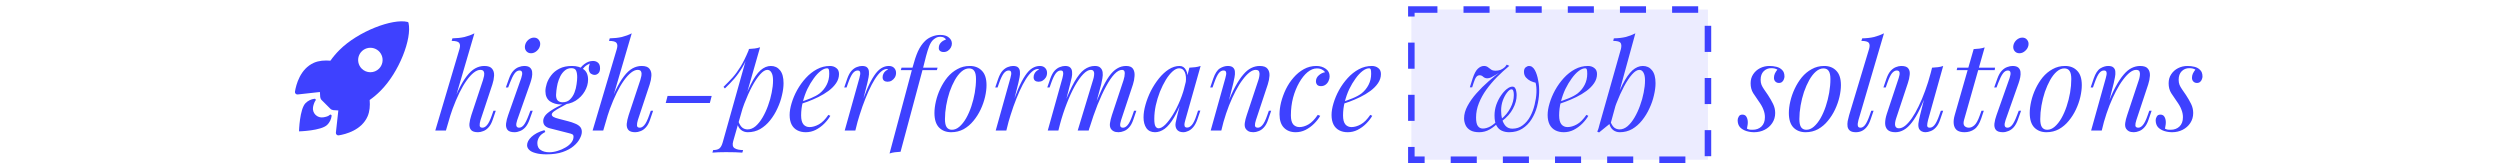 <svg width="767" height="50" viewBox="0 0 767 50" fill="none" xmlns="http://www.w3.org/2000/svg">
<path d="M125.332 7.013C125.317 6.944 125.284 6.881 125.234 6.83C125.185 6.779 125.123 6.744 125.054 6.727C120.474 5.607 109.892 9.598 104.158 15.329C103.136 16.343 102.203 17.445 101.372 18.621C99.604 18.465 97.836 18.595 96.329 19.252C92.078 21.123 90.84 26.006 90.495 28.106C90.475 28.221 90.483 28.339 90.516 28.451C90.55 28.562 90.609 28.665 90.689 28.75C90.769 28.834 90.868 28.9 90.977 28.94C91.087 28.98 91.204 28.995 91.32 28.982L98.147 28.229C98.152 28.744 98.183 29.258 98.24 29.77C98.275 30.125 98.432 30.457 98.686 30.708L101.33 33.345C101.581 33.599 101.913 33.756 102.268 33.791C102.777 33.848 103.288 33.879 103.8 33.884L103.051 40.703C103.038 40.819 103.053 40.936 103.093 41.045C103.134 41.155 103.199 41.253 103.284 41.333C103.369 41.413 103.471 41.472 103.582 41.506C103.694 41.54 103.812 41.547 103.927 41.528C106.023 41.192 110.914 39.954 112.775 35.702C113.432 34.195 113.566 32.436 113.414 30.677C114.593 29.845 115.698 28.913 116.715 27.89C122.466 22.167 126.434 11.821 125.332 7.013ZM110.977 21.063C110.452 20.538 110.094 19.869 109.949 19.141C109.804 18.413 109.878 17.658 110.162 16.972C110.446 16.286 110.927 15.7 111.545 15.287C112.162 14.875 112.888 14.655 113.63 14.655C114.373 14.655 115.098 14.875 115.716 15.287C116.333 15.7 116.814 16.286 117.098 16.972C117.382 17.658 117.456 18.413 117.311 19.141C117.166 19.869 116.809 20.538 116.283 21.063C115.935 21.412 115.522 21.688 115.066 21.877C114.611 22.066 114.123 22.163 113.63 22.163C113.137 22.163 112.649 22.066 112.194 21.877C111.739 21.688 111.325 21.412 110.977 21.063Z" fill="#3E41FF"/>
<path d="M101.15 35.256C100.721 35.685 100.034 35.852 99.207 35.995C97.348 36.312 95.707 34.706 96.041 32.827C96.168 32.115 96.545 31.116 96.78 30.881C96.831 30.831 96.865 30.766 96.877 30.695C96.889 30.624 96.879 30.552 96.847 30.487C96.816 30.423 96.764 30.37 96.701 30.336C96.638 30.302 96.565 30.289 96.494 30.299C95.455 30.426 94.488 30.897 93.747 31.638C91.909 33.478 91.735 40.305 91.735 40.305C91.735 40.305 98.566 40.131 100.405 38.291C101.147 37.551 101.619 36.583 101.744 35.542C101.773 35.215 101.375 35.02 101.15 35.256Z" fill="#3E41FF"/>
<path d="M136.811 40.038H133.549L140.974 15.026C141.224 14.176 141.186 13.551 140.861 13.151C140.561 12.751 139.799 12.551 138.574 12.551L138.799 11.764C140.174 11.739 141.411 11.601 142.511 11.351C143.611 11.076 144.624 10.701 145.549 10.226L136.811 40.038ZM137.861 34.489C138.811 31.863 139.711 29.639 140.561 27.814C141.436 25.988 142.299 24.526 143.149 23.426C143.999 22.301 144.874 21.488 145.774 20.988C146.674 20.488 147.611 20.238 148.586 20.238C149.761 20.238 150.561 20.526 150.986 21.101C151.436 21.651 151.636 22.363 151.586 23.238C151.536 24.113 151.361 25.001 151.061 25.901L147.424 36.851C147.224 37.501 147.136 38.051 147.161 38.501C147.186 38.951 147.474 39.176 148.024 39.176C148.499 39.176 148.961 38.913 149.411 38.389C149.886 37.864 150.386 36.851 150.911 35.351L151.399 33.964H152.111L151.174 36.701C150.824 37.751 150.386 38.551 149.861 39.101C149.361 39.651 148.824 40.026 148.249 40.226C147.699 40.451 147.161 40.563 146.636 40.563C145.636 40.563 144.936 40.339 144.536 39.889C144.136 39.438 143.961 38.813 144.011 38.014C144.086 37.214 144.286 36.313 144.611 35.313L148.174 24.588C148.299 24.213 148.411 23.776 148.511 23.276C148.611 22.776 148.586 22.351 148.436 22.001C148.311 21.626 147.949 21.439 147.349 21.439C146.724 21.439 146.049 21.726 145.324 22.301C144.624 22.851 143.899 23.651 143.149 24.701C142.399 25.751 141.661 27.014 140.936 28.488C140.211 29.963 139.511 31.613 138.836 33.438C138.186 35.239 137.574 37.188 136.999 39.288L137.861 34.489ZM161.079 13.938C161.204 13.289 161.529 12.726 162.054 12.251C162.604 11.776 163.191 11.539 163.816 11.539C164.466 11.539 164.966 11.776 165.316 12.251C165.691 12.726 165.816 13.289 165.691 13.938C165.566 14.588 165.229 15.151 164.679 15.626C164.154 16.101 163.566 16.338 162.916 16.338C162.291 16.338 161.791 16.101 161.416 15.626C161.066 15.151 160.954 14.588 161.079 13.938ZM159.916 23.951C160.441 22.401 160.266 21.626 159.391 21.626C158.816 21.626 158.304 21.939 157.854 22.564C157.404 23.189 156.929 24.151 156.429 25.451L155.904 26.838H155.191L156.166 24.101C156.541 23.051 156.991 22.251 157.516 21.701C158.041 21.151 158.591 20.776 159.166 20.576C159.766 20.351 160.316 20.238 160.816 20.238C161.616 20.238 162.204 20.401 162.579 20.726C162.954 21.051 163.179 21.476 163.254 22.001C163.329 22.526 163.304 23.101 163.179 23.726C163.054 24.326 162.891 24.913 162.691 25.488L158.679 36.851C158.429 37.576 158.341 38.151 158.416 38.576C158.516 38.976 158.804 39.176 159.279 39.176C159.779 39.176 160.254 38.901 160.704 38.351C161.154 37.801 161.654 36.801 162.204 35.351L162.729 33.964H163.441L162.466 36.701C162.116 37.676 161.691 38.451 161.191 39.026C160.691 39.576 160.154 39.964 159.579 40.188C159.004 40.438 158.429 40.563 157.854 40.563C156.779 40.563 156.054 40.313 155.679 39.813C155.304 39.313 155.166 38.663 155.266 37.864C155.366 37.063 155.579 36.214 155.904 35.313L159.916 23.951ZM173.407 31.601L174.345 31.639C173.445 32.139 172.607 32.601 171.832 33.026C171.082 33.426 170.47 33.801 169.995 34.151C169.52 34.501 169.282 34.839 169.282 35.163C169.282 35.413 169.457 35.651 169.807 35.876C170.157 36.076 170.732 36.276 171.532 36.476L174.27 37.188C175.07 37.389 175.782 37.626 176.407 37.901C177.057 38.151 177.57 38.476 177.945 38.876C178.32 39.276 178.507 39.801 178.507 40.451C178.507 41.076 178.295 41.776 177.87 42.551C177.47 43.351 176.832 44.114 175.957 44.839C175.107 45.563 173.995 46.163 172.62 46.639C171.245 47.114 169.582 47.351 167.632 47.351C166.332 47.351 165.245 47.226 164.37 46.976C163.47 46.751 162.807 46.426 162.382 46.001C161.932 45.576 161.707 45.089 161.707 44.538C161.707 44.139 161.82 43.714 162.045 43.264C162.27 42.839 162.607 42.413 163.057 41.989C163.482 41.589 164.032 41.201 164.707 40.826C165.357 40.476 166.132 40.176 167.032 39.926L167.295 40.489C166.37 40.964 165.732 41.501 165.382 42.101C165.032 42.701 164.857 43.301 164.857 43.901C164.857 44.901 165.207 45.614 165.907 46.038C166.607 46.489 167.47 46.714 168.495 46.714C169.32 46.714 170.17 46.576 171.045 46.301C171.92 46.051 172.732 45.701 173.482 45.251C174.232 44.826 174.832 44.326 175.282 43.751C175.732 43.176 175.957 42.576 175.957 41.951C175.957 41.576 175.832 41.326 175.582 41.201C175.357 41.076 174.97 40.951 174.42 40.826L168.682 39.364C168.082 39.214 167.595 38.964 167.22 38.614C166.845 38.239 166.657 37.739 166.657 37.114C166.657 36.614 166.832 36.101 167.182 35.576C167.532 35.051 168.195 34.476 169.17 33.851C170.145 33.201 171.557 32.451 173.407 31.601ZM175.32 20.913C174.52 20.913 173.845 21.151 173.295 21.626C172.745 22.076 172.282 22.663 171.907 23.389C171.557 24.088 171.282 24.826 171.082 25.601C170.907 26.376 170.782 27.088 170.707 27.738C170.632 28.363 170.595 28.826 170.595 29.126C170.595 29.926 170.77 30.501 171.12 30.851C171.495 31.201 171.982 31.376 172.582 31.376C173.532 31.376 174.295 31.088 174.87 30.514C175.47 29.939 175.932 29.226 176.257 28.376C176.582 27.526 176.795 26.676 176.895 25.826C177.02 24.976 177.082 24.264 177.082 23.689C177.082 22.838 176.97 22.163 176.745 21.663C176.52 21.163 176.045 20.913 175.32 20.913ZM175.47 20.238C176.945 20.238 178.132 20.576 179.032 21.251C179.957 21.901 180.42 22.963 180.42 24.439C180.42 25.639 180.082 26.826 179.407 28.001C178.732 29.176 177.782 30.151 176.557 30.926C175.332 31.676 173.882 32.051 172.207 32.051C170.832 32.051 169.67 31.726 168.72 31.076C167.795 30.401 167.332 29.363 167.332 27.963C167.332 27.288 167.47 26.514 167.745 25.639C168.045 24.738 168.507 23.889 169.132 23.088C169.757 22.264 170.582 21.588 171.607 21.064C172.657 20.514 173.945 20.238 175.47 20.238ZM178.132 22.189L177.457 21.926C177.807 21.076 178.407 20.326 179.257 19.676C180.107 19.026 180.995 18.701 181.92 18.701C182.57 18.701 183.095 18.889 183.495 19.264C183.895 19.613 184.095 20.176 184.095 20.951C184.095 21.651 183.92 22.163 183.57 22.488C183.22 22.814 182.845 22.976 182.445 22.976C182.045 22.976 181.657 22.851 181.282 22.601C180.932 22.326 180.72 21.901 180.645 21.326C180.57 20.751 180.732 20.014 181.132 19.113L181.62 19.226C180.57 19.626 179.82 20.051 179.37 20.501C178.92 20.926 178.507 21.488 178.132 22.189ZM185.078 40.038H181.816L189.241 15.026C189.491 14.176 189.453 13.551 189.128 13.151C188.828 12.751 188.066 12.551 186.841 12.551L187.066 11.764C188.441 11.739 189.678 11.601 190.778 11.351C191.878 11.076 192.891 10.701 193.816 10.226L185.078 40.038ZM186.128 34.489C187.078 31.863 187.978 29.639 188.828 27.814C189.703 25.988 190.566 24.526 191.416 23.426C192.266 22.301 193.141 21.488 194.041 20.988C194.941 20.488 195.878 20.238 196.853 20.238C198.028 20.238 198.828 20.526 199.253 21.101C199.703 21.651 199.903 22.363 199.853 23.238C199.803 24.113 199.628 25.001 199.328 25.901L195.691 36.851C195.491 37.501 195.403 38.051 195.428 38.501C195.453 38.951 195.741 39.176 196.291 39.176C196.766 39.176 197.228 38.913 197.678 38.389C198.153 37.864 198.653 36.851 199.178 35.351L199.666 33.964H200.378L199.441 36.701C199.091 37.751 198.653 38.551 198.128 39.101C197.628 39.651 197.091 40.026 196.516 40.226C195.966 40.451 195.428 40.563 194.903 40.563C193.903 40.563 193.203 40.339 192.803 39.889C192.403 39.438 192.228 38.813 192.278 38.014C192.353 37.214 192.553 36.313 192.878 35.313L196.441 24.588C196.566 24.213 196.678 23.776 196.778 23.276C196.878 22.776 196.853 22.351 196.703 22.001C196.578 21.626 196.216 21.439 195.616 21.439C194.991 21.439 194.316 21.726 193.591 22.301C192.891 22.851 192.166 23.651 191.416 24.701C190.666 25.751 189.928 27.014 189.203 28.488C188.478 29.963 187.778 31.613 187.103 33.438C186.453 35.239 185.841 37.188 185.266 39.288L186.128 34.489ZM204.808 29.426H218.346L217.783 31.601H204.246L204.808 29.426ZM235.405 21.439C234.755 21.439 234.017 21.901 233.192 22.826C232.392 23.726 231.567 24.963 230.717 26.538C229.892 28.088 229.105 29.838 228.355 31.788C227.63 33.739 227.017 35.764 226.517 37.864L227.192 33.813C228.267 30.538 229.305 27.913 230.305 25.939C231.305 23.939 232.305 22.488 233.305 21.588C234.33 20.689 235.392 20.238 236.492 20.238C237.667 20.238 238.605 20.676 239.305 21.551C240.03 22.426 240.392 23.751 240.392 25.526C240.392 26.651 240.23 27.889 239.905 29.238C239.605 30.588 239.142 31.926 238.517 33.251C237.917 34.576 237.167 35.801 236.267 36.926C235.392 38.026 234.38 38.913 233.23 39.589C232.08 40.239 230.805 40.563 229.405 40.563C228.655 40.563 227.98 40.339 227.38 39.889C226.805 39.438 226.417 38.788 226.217 37.938L226.517 37.188C226.867 38.114 227.267 38.764 227.717 39.139C228.192 39.514 228.742 39.701 229.367 39.701C230.217 39.701 231.03 39.376 231.805 38.726C232.58 38.051 233.292 37.163 233.942 36.063C234.592 34.964 235.155 33.751 235.63 32.426C236.13 31.076 236.505 29.738 236.755 28.413C237.03 27.064 237.167 25.826 237.167 24.701C237.167 23.601 237.005 22.788 236.68 22.264C236.38 21.713 235.955 21.439 235.405 21.439ZM229.78 15.026C230.38 15.001 230.967 14.951 231.542 14.876C232.142 14.801 232.692 14.676 233.192 14.501L224.942 43.339C224.642 44.389 224.792 45.101 225.392 45.476C225.992 45.851 226.855 46.038 227.98 46.038L227.755 46.826C227.255 46.801 226.542 46.764 225.617 46.714C224.717 46.688 223.755 46.676 222.73 46.676C221.955 46.676 221.167 46.688 220.367 46.714C219.567 46.764 218.967 46.801 218.567 46.826L218.792 46.038C219.692 46.038 220.342 45.864 220.742 45.514C221.142 45.188 221.467 44.589 221.717 43.714L229.78 15.026ZM221.98 26.651C222.955 25.701 223.867 24.764 224.717 23.838C225.567 22.889 226.392 21.764 227.192 20.463C227.992 19.163 228.805 17.526 229.63 15.551L229.742 16.151C229.192 17.851 228.53 19.351 227.755 20.651C227.005 21.926 226.18 23.088 225.28 24.139C224.38 25.163 223.417 26.163 222.392 27.139L221.98 26.651ZM244.959 31.526C246.359 31.051 247.621 30.588 248.746 30.139C249.896 29.663 250.809 29.163 251.484 28.639C252.384 27.913 253.096 27.038 253.621 26.014C254.146 24.988 254.409 23.863 254.409 22.639C254.409 21.913 254.359 21.451 254.259 21.251C254.159 21.051 254.009 20.951 253.809 20.951C253.184 20.951 252.509 21.226 251.784 21.776C251.059 22.326 250.346 23.088 249.646 24.064C248.946 25.014 248.296 26.101 247.696 27.326C247.121 28.551 246.659 29.863 246.309 31.264C245.959 32.639 245.784 34.014 245.784 35.389C245.784 36.663 246.021 37.589 246.496 38.163C246.971 38.714 247.596 38.989 248.371 38.989C249.271 38.989 250.221 38.714 251.221 38.163C252.221 37.614 253.196 36.639 254.146 35.239L254.746 35.538C254.271 36.364 253.646 37.163 252.871 37.938C252.096 38.714 251.221 39.351 250.246 39.851C249.296 40.326 248.284 40.563 247.209 40.563C246.209 40.563 245.334 40.364 244.584 39.964C243.834 39.563 243.259 38.976 242.859 38.201C242.459 37.401 242.259 36.426 242.259 35.276C242.259 34.201 242.459 33.001 242.859 31.676C243.259 30.326 243.821 28.988 244.546 27.663C245.296 26.314 246.184 25.076 247.209 23.951C248.234 22.826 249.371 21.926 250.621 21.251C251.871 20.576 253.209 20.238 254.634 20.238C255.409 20.238 256.059 20.451 256.584 20.876C257.134 21.276 257.409 21.889 257.409 22.713C257.409 23.713 257.109 24.651 256.509 25.526C255.934 26.376 255.159 27.163 254.184 27.889C253.234 28.588 252.196 29.213 251.071 29.764C249.946 30.314 248.846 30.788 247.771 31.189C246.696 31.588 245.746 31.913 244.921 32.163L244.959 31.526ZM262.423 40.038H259.16L263.66 23.951C263.91 23.101 263.985 22.501 263.885 22.151C263.81 21.801 263.56 21.626 263.135 21.626C262.585 21.626 262.085 21.913 261.635 22.488C261.185 23.064 260.71 24.051 260.21 25.451L259.723 26.838H259.01L259.948 24.101C260.323 23.051 260.76 22.251 261.26 21.701C261.785 21.151 262.323 20.776 262.873 20.576C263.448 20.351 263.985 20.238 264.485 20.238C265.235 20.238 265.76 20.401 266.06 20.726C266.385 21.051 266.56 21.476 266.585 22.001C266.635 22.526 266.598 23.101 266.473 23.726C266.373 24.326 266.248 24.913 266.098 25.488L262.423 40.038ZM272.06 21.176C271.485 21.176 270.885 21.451 270.26 22.001C269.66 22.526 269.035 23.301 268.385 24.326C267.76 25.326 267.123 26.538 266.473 27.963C265.848 29.363 265.223 30.926 264.598 32.651C263.998 34.376 263.41 36.239 262.835 38.239L263.773 33.438C264.598 30.988 265.36 28.926 266.06 27.251C266.785 25.576 267.498 24.226 268.198 23.201C268.898 22.151 269.61 21.401 270.335 20.951C271.085 20.476 271.873 20.238 272.698 20.238C273.398 20.238 273.935 20.439 274.31 20.838C274.71 21.238 274.91 21.751 274.91 22.376C274.91 22.876 274.785 23.338 274.535 23.764C274.285 24.163 273.96 24.488 273.56 24.738C273.185 24.963 272.76 25.076 272.285 25.076C271.86 25.076 271.498 24.963 271.198 24.738C270.923 24.488 270.785 24.151 270.785 23.726C270.785 23.326 270.86 22.976 271.01 22.676C271.16 22.351 271.36 22.076 271.61 21.851C271.86 21.626 272.148 21.451 272.473 21.326C272.423 21.276 272.36 21.238 272.285 21.213C272.235 21.189 272.16 21.176 272.06 21.176ZM276.365 21.514L276.59 20.764H287.652L287.427 21.514H276.365ZM288.44 11.276C287.965 11.276 287.552 11.376 287.202 11.576C286.852 11.776 286.54 12.001 286.265 12.251C285.815 12.676 285.415 13.326 285.065 14.201C284.74 15.051 284.427 16.038 284.127 17.163C283.852 18.288 283.552 19.476 283.227 20.726L276.29 46.563C275.69 46.589 275.102 46.639 274.527 46.714C273.952 46.788 273.415 46.913 272.915 47.089L279.965 20.726C280.49 18.726 281.04 17.076 281.615 15.776C282.215 14.476 282.94 13.414 283.79 12.588C284.365 12.014 285.065 11.563 285.89 11.239C286.74 10.889 287.602 10.713 288.477 10.713C289.627 10.713 290.502 10.976 291.102 11.501C291.727 12.001 292.04 12.626 292.04 13.376C292.04 13.801 291.927 14.213 291.702 14.614C291.477 15.014 291.177 15.338 290.802 15.588C290.427 15.838 290.002 15.963 289.527 15.963C289.052 15.963 288.677 15.851 288.402 15.626C288.127 15.401 288.002 15.088 288.027 14.688C288.027 14.063 288.227 13.539 288.627 13.114C289.027 12.664 289.54 12.351 290.165 12.176C290.165 11.951 290.002 11.751 289.677 11.576C289.352 11.376 288.94 11.276 288.44 11.276ZM297.301 20.988C296.501 20.988 295.726 21.314 294.976 21.963C294.251 22.588 293.576 23.451 292.951 24.551C292.351 25.626 291.813 26.838 291.338 28.189C290.888 29.538 290.538 30.939 290.288 32.389C290.038 33.839 289.913 35.226 289.913 36.551C289.913 37.676 290.088 38.501 290.438 39.026C290.813 39.551 291.351 39.813 292.051 39.813C292.851 39.813 293.613 39.501 294.338 38.876C295.088 38.226 295.776 37.364 296.401 36.288C297.026 35.188 297.563 33.964 298.013 32.614C298.463 31.264 298.813 29.876 299.063 28.451C299.313 27.001 299.438 25.601 299.438 24.251C299.438 23.101 299.263 22.276 298.913 21.776C298.563 21.251 298.026 20.988 297.301 20.988ZM286.688 34.676C286.688 33.576 286.838 32.376 287.138 31.076C287.438 29.776 287.888 28.488 288.488 27.213C289.088 25.939 289.813 24.776 290.663 23.726C291.538 22.676 292.551 21.838 293.701 21.213C294.851 20.564 296.126 20.238 297.526 20.238C299.076 20.238 300.313 20.726 301.238 21.701C302.188 22.651 302.663 24.126 302.663 26.126C302.663 27.226 302.513 28.426 302.213 29.726C301.913 31.026 301.463 32.313 300.863 33.589C300.263 34.864 299.526 36.026 298.651 37.076C297.801 38.126 296.801 38.976 295.651 39.626C294.501 40.251 293.226 40.563 291.826 40.563C290.276 40.563 289.026 40.076 288.076 39.101C287.151 38.126 286.688 36.651 286.688 34.676ZM308.749 40.038H305.486L309.986 23.951C310.236 23.101 310.311 22.501 310.211 22.151C310.136 21.801 309.886 21.626 309.461 21.626C308.911 21.626 308.411 21.913 307.961 22.488C307.511 23.064 307.036 24.051 306.536 25.451L306.049 26.838H305.336L306.274 24.101C306.649 23.051 307.086 22.251 307.586 21.701C308.111 21.151 308.649 20.776 309.199 20.576C309.774 20.351 310.311 20.238 310.811 20.238C311.561 20.238 312.086 20.401 312.386 20.726C312.711 21.051 312.886 21.476 312.911 22.001C312.961 22.526 312.924 23.101 312.799 23.726C312.699 24.326 312.574 24.913 312.424 25.488L308.749 40.038ZM318.386 21.176C317.811 21.176 317.211 21.451 316.586 22.001C315.986 22.526 315.361 23.301 314.711 24.326C314.086 25.326 313.449 26.538 312.799 27.963C312.174 29.363 311.549 30.926 310.924 32.651C310.324 34.376 309.736 36.239 309.161 38.239L310.099 33.438C310.924 30.988 311.686 28.926 312.386 27.251C313.111 25.576 313.824 24.226 314.524 23.201C315.224 22.151 315.936 21.401 316.661 20.951C317.411 20.476 318.199 20.238 319.024 20.238C319.724 20.238 320.261 20.439 320.636 20.838C321.036 21.238 321.236 21.751 321.236 22.376C321.236 22.876 321.111 23.338 320.861 23.764C320.611 24.163 320.286 24.488 319.886 24.738C319.511 24.963 319.086 25.076 318.611 25.076C318.186 25.076 317.824 24.963 317.524 24.738C317.249 24.488 317.111 24.151 317.111 23.726C317.111 23.326 317.186 22.976 317.336 22.676C317.486 22.351 317.686 22.076 317.936 21.851C318.186 21.626 318.474 21.451 318.799 21.326C318.749 21.276 318.686 21.238 318.611 21.213C318.561 21.189 318.486 21.176 318.386 21.176ZM324.715 40.038H321.453L325.953 23.951C326.028 23.726 326.09 23.439 326.14 23.088C326.215 22.713 326.215 22.376 326.14 22.076C326.065 21.776 325.828 21.626 325.428 21.626C324.878 21.626 324.378 21.913 323.928 22.488C323.478 23.064 323.003 24.051 322.503 25.451L322.015 26.838H321.303L322.24 24.101C322.615 23.051 323.053 22.251 323.553 21.701C324.078 21.151 324.615 20.776 325.165 20.576C325.74 20.351 326.278 20.238 326.778 20.238C327.528 20.238 328.065 20.413 328.39 20.764C328.715 21.088 328.89 21.526 328.915 22.076C328.965 22.601 328.928 23.163 328.803 23.764C328.678 24.363 328.54 24.939 328.39 25.488L324.715 40.038ZM335.328 24.588C335.503 24.064 335.615 23.564 335.665 23.088C335.74 22.613 335.703 22.226 335.553 21.926C335.428 21.601 335.128 21.439 334.653 21.439C333.953 21.439 333.178 21.876 332.328 22.751C331.503 23.601 330.653 24.801 329.778 26.351C328.928 27.876 328.103 29.663 327.303 31.713C326.503 33.739 325.79 35.913 325.165 38.239L326.403 32.239C327.553 29.238 328.628 26.863 329.628 25.113C330.628 23.363 331.628 22.113 332.628 21.363C333.653 20.613 334.74 20.238 335.89 20.238C336.69 20.238 337.265 20.426 337.615 20.801C337.99 21.151 338.215 21.613 338.29 22.189C338.365 22.764 338.34 23.376 338.215 24.026C338.115 24.676 337.99 25.301 337.84 25.901L334.015 40.038H330.64L335.328 24.588ZM344.703 24.588C344.953 23.814 345.078 23.101 345.078 22.451C345.078 21.776 344.803 21.439 344.253 21.439C343.503 21.439 342.715 21.876 341.89 22.751C341.065 23.626 340.215 24.876 339.34 26.501C338.465 28.101 337.59 29.988 336.715 32.163C335.865 34.313 335.04 36.688 334.24 39.288L335.103 34.489C336.078 31.889 336.978 29.689 337.803 27.889C338.628 26.064 339.44 24.588 340.24 23.463C341.04 22.338 341.865 21.526 342.715 21.026C343.565 20.501 344.49 20.238 345.49 20.238C346.54 20.238 347.253 20.538 347.628 21.139C348.003 21.738 348.153 22.476 348.078 23.351C348.028 24.201 347.865 25.051 347.59 25.901L343.953 36.851C343.703 37.626 343.615 38.214 343.69 38.614C343.765 38.989 344.053 39.176 344.553 39.176C345.028 39.176 345.49 38.913 345.94 38.389C346.415 37.864 346.915 36.851 347.44 35.351L347.928 33.964H348.64L347.703 36.701C347.353 37.751 346.915 38.551 346.39 39.101C345.89 39.651 345.353 40.026 344.778 40.226C344.228 40.451 343.69 40.563 343.165 40.563C342.54 40.563 342.04 40.464 341.665 40.264C341.315 40.089 341.04 39.851 340.84 39.551C340.54 39.076 340.44 38.489 340.54 37.788C340.64 37.063 340.84 36.239 341.14 35.313L344.703 24.588ZM355.45 39.364C356.05 39.364 356.738 38.989 357.513 38.239C358.288 37.464 359.075 36.426 359.875 35.126C360.675 33.826 361.413 32.351 362.088 30.701C362.763 29.051 363.3 27.338 363.7 25.564L363.063 29.613C362.113 32.264 361.163 34.401 360.213 36.026C359.263 37.626 358.3 38.788 357.325 39.514C356.35 40.214 355.363 40.563 354.363 40.563C353.188 40.563 352.3 40.139 351.7 39.288C351.125 38.438 350.838 37.351 350.838 36.026C350.838 34.826 351.038 33.526 351.438 32.126C351.838 30.701 352.388 29.288 353.088 27.889C353.813 26.488 354.638 25.213 355.563 24.064C356.488 22.913 357.488 21.988 358.563 21.288C359.663 20.588 360.775 20.238 361.9 20.238C362.775 20.238 363.438 20.676 363.888 21.551C364.363 22.401 364.463 23.601 364.188 25.151L363.775 25.376C363.95 24.051 363.863 22.988 363.513 22.189C363.163 21.363 362.588 20.951 361.788 20.951C361.138 20.951 360.45 21.276 359.725 21.926C359.025 22.551 358.338 23.413 357.663 24.514C357.013 25.588 356.413 26.801 355.863 28.151C355.338 29.501 354.913 30.901 354.588 32.351C354.288 33.776 354.138 35.151 354.138 36.476C354.138 37.551 354.25 38.301 354.475 38.726C354.725 39.151 355.05 39.364 355.45 39.364ZM364.9 20.764C365.5 20.738 366.1 20.689 366.7 20.613C367.3 20.538 367.85 20.413 368.35 20.238L363.663 36.813C363.613 37.038 363.538 37.339 363.438 37.714C363.363 38.063 363.363 38.389 363.438 38.688C363.538 38.989 363.8 39.139 364.225 39.139C364.725 39.139 365.213 38.864 365.688 38.313C366.163 37.764 366.638 36.764 367.113 35.313L367.563 33.926H368.275L367.338 36.663C366.988 37.663 366.563 38.451 366.063 39.026C365.588 39.576 365.088 39.964 364.563 40.188C364.038 40.438 363.525 40.563 363.025 40.563C362.05 40.563 361.363 40.239 360.963 39.589C360.638 39.014 360.55 38.351 360.7 37.601C360.85 36.826 361.025 36.051 361.225 35.276L364.9 20.764ZM374.704 40.038H371.442L375.942 23.951C376.042 23.651 376.117 23.326 376.167 22.976C376.242 22.601 376.229 22.288 376.129 22.038C376.029 21.764 375.779 21.626 375.379 21.626C374.829 21.626 374.342 21.901 373.917 22.451C373.492 22.976 373.017 23.976 372.492 25.451L372.004 26.838H371.292L372.229 24.101C372.779 22.526 373.454 21.488 374.254 20.988C375.079 20.488 375.892 20.238 376.692 20.238C377.442 20.238 377.979 20.401 378.304 20.726C378.654 21.051 378.842 21.476 378.867 22.001C378.917 22.501 378.879 23.064 378.754 23.689C378.654 24.288 378.529 24.889 378.379 25.488L374.704 40.038ZM376.429 32.239C377.304 29.988 378.154 28.101 378.979 26.576C379.804 25.051 380.617 23.826 381.417 22.901C382.217 21.951 383.029 21.276 383.854 20.876C384.704 20.451 385.579 20.238 386.479 20.238C387.654 20.238 388.454 20.526 388.879 21.101C389.329 21.651 389.529 22.363 389.479 23.238C389.429 24.088 389.254 24.976 388.954 25.901L385.317 36.851C385.092 37.526 384.992 38.089 385.017 38.538C385.067 38.964 385.367 39.176 385.917 39.176C386.392 39.176 386.854 38.913 387.304 38.389C387.779 37.864 388.279 36.851 388.804 35.351L389.292 33.964H390.004L389.067 36.701C388.717 37.751 388.279 38.551 387.754 39.101C387.254 39.651 386.717 40.026 386.142 40.226C385.592 40.451 385.054 40.563 384.529 40.563C383.929 40.563 383.429 40.464 383.029 40.264C382.654 40.063 382.367 39.801 382.167 39.476C381.892 39.026 381.804 38.438 381.904 37.714C382.004 36.989 382.204 36.188 382.504 35.313L386.067 24.588C386.192 24.238 386.292 23.826 386.367 23.351C386.467 22.851 386.454 22.413 386.329 22.038C386.204 21.639 385.842 21.439 385.242 21.439C384.642 21.439 384.004 21.701 383.329 22.226C382.654 22.751 381.954 23.501 381.229 24.476C380.504 25.426 379.792 26.576 379.092 27.926C378.392 29.251 377.717 30.726 377.067 32.351C376.442 33.951 375.867 35.663 375.342 37.489L376.429 32.239ZM403.995 20.988C403.045 20.988 402.095 21.376 401.145 22.151C400.22 22.926 399.37 23.988 398.595 25.338C397.82 26.689 397.195 28.226 396.72 29.951C396.27 31.676 396.045 33.489 396.045 35.389C396.045 36.663 396.282 37.589 396.757 38.163C397.257 38.714 397.895 38.989 398.67 38.989C399.57 38.989 400.495 38.714 401.445 38.163C402.395 37.614 403.345 36.639 404.295 35.239L405.045 35.538C404.57 36.364 403.945 37.163 403.17 37.938C402.395 38.714 401.52 39.351 400.545 39.851C399.595 40.326 398.582 40.563 397.507 40.563C396.007 40.563 394.807 40.101 393.907 39.176C393.007 38.251 392.557 36.876 392.557 35.051C392.557 33.901 392.72 32.663 393.045 31.338C393.395 29.988 393.882 28.663 394.507 27.363C395.157 26.038 395.945 24.851 396.87 23.801C397.795 22.726 398.845 21.863 400.02 21.213C401.195 20.564 402.482 20.238 403.882 20.238C404.982 20.238 405.932 20.526 406.732 21.101C407.532 21.651 407.932 22.426 407.932 23.426C407.932 23.901 407.82 24.376 407.595 24.851C407.395 25.301 407.095 25.676 406.695 25.976C406.295 26.276 405.82 26.426 405.27 26.426C404.745 26.426 404.357 26.288 404.107 26.014C403.857 25.713 403.732 25.363 403.732 24.963C403.732 24.238 404.02 23.626 404.595 23.126C405.17 22.601 405.82 22.276 406.545 22.151C406.295 21.801 405.97 21.526 405.57 21.326C405.17 21.101 404.645 20.988 403.995 20.988ZM411.219 31.526C412.619 31.051 413.881 30.588 415.006 30.139C416.156 29.663 417.069 29.163 417.744 28.639C418.644 27.913 419.356 27.038 419.881 26.014C420.406 24.988 420.669 23.863 420.669 22.639C420.669 21.913 420.619 21.451 420.519 21.251C420.419 21.051 420.269 20.951 420.069 20.951C419.444 20.951 418.769 21.226 418.044 21.776C417.319 22.326 416.606 23.088 415.906 24.064C415.206 25.014 414.556 26.101 413.956 27.326C413.381 28.551 412.919 29.863 412.569 31.264C412.219 32.639 412.044 34.014 412.044 35.389C412.044 36.663 412.281 37.589 412.756 38.163C413.231 38.714 413.856 38.989 414.631 38.989C415.531 38.989 416.481 38.714 417.481 38.163C418.481 37.614 419.456 36.639 420.406 35.239L421.006 35.538C420.531 36.364 419.906 37.163 419.131 37.938C418.356 38.714 417.481 39.351 416.506 39.851C415.556 40.326 414.544 40.563 413.469 40.563C412.469 40.563 411.594 40.364 410.844 39.964C410.094 39.563 409.519 38.976 409.119 38.201C408.719 37.401 408.519 36.426 408.519 35.276C408.519 34.201 408.719 33.001 409.119 31.676C409.519 30.326 410.081 28.988 410.806 27.663C411.556 26.314 412.444 25.076 413.469 23.951C414.494 22.826 415.631 21.926 416.881 21.251C418.131 20.576 419.469 20.238 420.894 20.238C421.669 20.238 422.319 20.451 422.844 20.876C423.394 21.276 423.669 21.889 423.669 22.713C423.669 23.713 423.369 24.651 422.769 25.526C422.194 26.376 421.419 27.163 420.444 27.889C419.494 28.588 418.456 29.213 417.331 29.764C416.206 30.314 415.106 30.788 414.031 31.189C412.956 31.588 412.006 31.913 411.181 32.163L411.219 31.526Z" fill="#3E41FF"/>
<path d="M459.831 37.451C459.006 38.351 458.081 39.101 457.056 39.701C456.056 40.276 454.981 40.563 453.831 40.563C452.681 40.563 451.768 40.364 451.093 39.964C450.418 39.563 449.931 39.038 449.631 38.389C449.331 37.714 449.181 37.014 449.181 36.288C449.181 35.063 449.531 33.801 450.231 32.501C450.931 31.201 451.843 29.913 452.968 28.639C454.118 27.338 455.368 26.101 456.718 24.926C458.068 23.751 459.381 22.701 460.656 21.776L461.256 21.663C460.856 21.814 460.431 22.026 459.981 22.301C459.531 22.551 459.093 22.814 458.668 23.088C458.243 23.338 457.831 23.564 457.431 23.764C457.031 23.939 456.656 24.026 456.306 24.026C455.831 24.026 455.418 23.876 455.068 23.576C454.743 23.251 454.368 23.088 453.943 23.088C453.543 23.088 453.206 23.264 452.931 23.613C452.656 23.939 452.381 24.538 452.106 25.413L451.656 26.801H450.943L451.806 24.064C452.306 22.588 452.843 21.588 453.418 21.064C454.018 20.514 454.643 20.238 455.293 20.238C455.768 20.238 456.168 20.363 456.493 20.613C456.843 20.863 457.181 21.113 457.506 21.363C457.856 21.588 458.268 21.701 458.743 21.701C459.343 21.701 459.881 21.613 460.356 21.439C460.831 21.238 461.293 20.939 461.743 20.538L462.268 19.826L463.056 20.201C461.756 21.276 460.493 22.426 459.268 23.651C458.068 24.876 456.981 26.163 456.006 27.514C455.056 28.838 454.293 30.226 453.718 31.676C453.143 33.101 452.856 34.563 452.856 36.063C452.856 37.313 453.043 38.188 453.418 38.688C453.793 39.188 454.293 39.438 454.918 39.438C455.668 39.438 456.456 39.214 457.281 38.764C458.106 38.288 458.906 37.614 459.681 36.739L459.831 37.451ZM463.993 39.476C465.218 39.476 466.281 39.126 467.181 38.426C468.106 37.726 468.868 36.826 469.468 35.726C470.068 34.601 470.518 33.401 470.818 32.126C471.143 30.826 471.331 29.588 471.381 28.413C471.431 27.213 471.343 26.201 471.118 25.376C470.643 25.276 470.131 25.101 469.581 24.851C469.031 24.576 468.556 24.213 468.156 23.764C467.756 23.288 467.556 22.713 467.556 22.038C467.556 21.389 467.731 20.926 468.081 20.651C468.431 20.376 468.781 20.238 469.131 20.238C469.506 20.238 469.831 20.351 470.106 20.576C470.406 20.801 470.668 21.113 470.893 21.514C471.118 21.913 471.318 22.389 471.493 22.939C471.668 23.463 471.806 24.038 471.906 24.663C472.156 25.788 472.256 27.051 472.206 28.451C472.156 29.851 471.943 31.264 471.568 32.688C471.193 34.089 470.631 35.389 469.881 36.589C469.131 37.788 468.181 38.751 467.031 39.476C465.906 40.201 464.556 40.563 462.981 40.563C462.181 40.563 461.443 40.413 460.768 40.114C460.093 39.813 459.543 39.288 459.118 38.538C458.718 37.788 458.518 36.751 458.518 35.426C458.518 34.326 458.693 33.251 459.043 32.201C459.418 31.151 459.893 30.201 460.468 29.351C461.043 28.501 461.643 27.826 462.268 27.326C462.893 26.826 463.468 26.576 463.993 26.576C464.368 26.576 464.643 26.713 464.818 26.988C465.018 27.264 465.143 27.613 465.193 28.038C465.268 28.439 465.306 28.826 465.306 29.201C465.306 30.551 464.931 31.926 464.181 33.326C463.456 34.726 462.318 36.014 460.768 37.188L460.581 36.514C461.756 35.589 462.693 34.464 463.393 33.139C464.093 31.814 464.443 30.488 464.443 29.163C464.443 28.663 464.393 28.251 464.293 27.926C464.193 27.576 464.006 27.401 463.731 27.401C463.331 27.401 462.881 27.726 462.381 28.376C461.881 29.001 461.443 29.814 461.068 30.814C460.718 31.788 460.543 32.826 460.543 33.926C460.543 34.826 460.643 35.701 460.843 36.551C461.068 37.401 461.431 38.101 461.931 38.651C462.456 39.201 463.143 39.476 463.993 39.476ZM477.515 31.526C478.915 31.051 480.177 30.588 481.302 30.139C482.452 29.663 483.365 29.163 484.04 28.639C484.94 27.913 485.652 27.038 486.177 26.014C486.702 24.988 486.965 23.863 486.965 22.639C486.965 21.913 486.915 21.451 486.815 21.251C486.715 21.051 486.565 20.951 486.365 20.951C485.74 20.951 485.065 21.226 484.34 21.776C483.615 22.326 482.902 23.088 482.202 24.064C481.502 25.014 480.852 26.101 480.252 27.326C479.677 28.551 479.215 29.863 478.865 31.264C478.515 32.639 478.34 34.014 478.34 35.389C478.34 36.663 478.577 37.589 479.052 38.163C479.527 38.714 480.152 38.989 480.927 38.989C481.827 38.989 482.777 38.714 483.777 38.163C484.777 37.614 485.752 36.639 486.702 35.239L487.302 35.538C486.827 36.364 486.202 37.163 485.427 37.938C484.652 38.714 483.777 39.351 482.802 39.851C481.852 40.326 480.84 40.563 479.765 40.563C478.765 40.563 477.89 40.364 477.14 39.964C476.39 39.563 475.815 38.976 475.415 38.201C475.015 37.401 474.815 36.426 474.815 35.276C474.815 34.201 475.015 33.001 475.415 31.676C475.815 30.326 476.377 28.988 477.102 27.663C477.852 26.314 478.74 25.076 479.765 23.951C480.79 22.826 481.927 21.926 483.177 21.251C484.427 20.576 485.765 20.238 487.19 20.238C487.965 20.238 488.615 20.451 489.14 20.876C489.69 21.276 489.965 21.889 489.965 22.713C489.965 23.713 489.665 24.651 489.065 25.526C488.49 26.376 487.715 27.163 486.74 27.889C485.79 28.588 484.752 29.213 483.627 29.764C482.502 30.314 481.402 30.788 480.327 31.189C479.252 31.588 478.302 31.913 477.477 32.163L477.515 31.526ZM502.929 21.439C502.279 21.439 501.541 21.901 500.716 22.826C499.916 23.726 499.091 24.963 498.241 26.538C497.416 28.088 496.629 29.838 495.879 31.788C495.154 33.739 494.541 35.764 494.041 37.864L494.679 33.813C495.754 30.538 496.791 27.913 497.791 25.939C498.816 23.939 499.829 22.488 500.829 21.588C501.854 20.689 502.916 20.238 504.016 20.238C505.191 20.238 506.129 20.676 506.829 21.551C507.554 22.426 507.916 23.751 507.916 25.526C507.916 26.651 507.754 27.889 507.429 29.238C507.129 30.588 506.666 31.926 506.041 33.251C505.441 34.576 504.691 35.801 503.791 36.926C502.916 38.026 501.904 38.913 500.754 39.589C499.604 40.239 498.329 40.563 496.929 40.563C496.179 40.563 495.504 40.339 494.904 39.889C494.329 39.438 493.941 38.788 493.741 37.938L494.041 37.188C494.391 38.114 494.791 38.764 495.241 39.139C495.716 39.514 496.266 39.701 496.891 39.701C497.741 39.701 498.554 39.376 499.329 38.726C500.104 38.051 500.816 37.163 501.466 36.063C502.116 34.964 502.679 33.751 503.154 32.426C503.654 31.076 504.029 29.738 504.279 28.413C504.554 27.064 504.691 25.826 504.691 24.701C504.691 23.601 504.529 22.788 504.204 22.264C503.904 21.713 503.479 21.439 502.929 21.439ZM494.191 37.714C493.591 38.188 492.991 38.676 492.391 39.176C491.791 39.651 491.191 40.139 490.591 40.639L490.029 40.376C490.204 40.026 490.341 39.676 490.441 39.326C490.566 38.951 490.666 38.576 490.741 38.201L497.304 15.026C497.504 14.176 497.466 13.551 497.191 13.151C496.916 12.751 496.166 12.551 494.941 12.551L495.129 11.764C496.504 11.739 497.716 11.601 498.766 11.351C499.816 11.076 500.804 10.701 501.729 10.226L494.191 37.714Z" fill="#3E41FF"/>
<path d="M535.963 39.476C536.163 39.576 536.376 39.663 536.601 39.739C536.851 39.788 537.213 39.813 537.688 39.813C538.788 39.813 539.688 39.489 540.388 38.839C541.113 38.163 541.476 37.201 541.476 35.951C541.476 35.176 541.326 34.413 541.026 33.663C540.751 32.889 540.251 32.001 539.526 31.001C538.951 30.201 538.401 29.389 537.876 28.564C537.351 27.713 537.088 26.713 537.088 25.564C537.088 24.488 537.351 23.564 537.876 22.788C538.401 21.988 539.101 21.363 539.976 20.913C540.876 20.463 541.851 20.238 542.901 20.238C543.626 20.238 544.338 20.326 545.038 20.501C545.738 20.676 546.313 21.001 546.763 21.476C547.238 21.926 547.476 22.601 547.476 23.501C547.476 23.726 547.413 24.001 547.288 24.326C547.188 24.626 547.013 24.889 546.763 25.113C546.513 25.338 546.176 25.451 545.751 25.451C545.351 25.451 545.001 25.314 544.701 25.038C544.401 24.738 544.251 24.351 544.251 23.876C544.251 23.426 544.338 23.001 544.513 22.601C544.713 22.176 544.976 21.764 545.301 21.363C544.826 21.064 544.201 20.913 543.426 20.913C542.501 20.913 541.726 21.226 541.101 21.851C540.476 22.476 540.163 23.351 540.163 24.476C540.163 25.051 540.251 25.564 540.426 26.014C540.601 26.439 540.851 26.889 541.176 27.363C541.526 27.838 541.938 28.439 542.413 29.163C543.038 30.113 543.563 31.026 543.988 31.901C544.413 32.776 544.626 33.701 544.626 34.676C544.626 35.826 544.326 36.851 543.726 37.751C543.151 38.626 542.376 39.313 541.401 39.813C540.426 40.313 539.351 40.563 538.176 40.563C537.326 40.563 536.513 40.438 535.738 40.188C534.963 39.938 534.326 39.551 533.826 39.026C533.351 38.476 533.113 37.751 533.113 36.851C533.113 36.501 533.226 36.139 533.451 35.764C533.651 35.364 534.026 35.163 534.576 35.163C535.176 35.163 535.601 35.413 535.851 35.913C536.101 36.389 536.226 36.926 536.226 37.526C536.226 37.926 536.188 38.288 536.113 38.614C536.063 38.913 536.013 39.201 535.963 39.476ZM559.433 20.988C558.633 20.988 557.858 21.314 557.108 21.963C556.383 22.588 555.708 23.451 555.083 24.551C554.483 25.626 553.946 26.838 553.471 28.189C553.021 29.538 552.671 30.939 552.421 32.389C552.171 33.839 552.046 35.226 552.046 36.551C552.046 37.676 552.221 38.501 552.571 39.026C552.946 39.551 553.483 39.813 554.183 39.813C554.983 39.813 555.746 39.501 556.471 38.876C557.221 38.226 557.908 37.364 558.533 36.288C559.158 35.188 559.696 33.964 560.146 32.614C560.596 31.264 560.946 29.876 561.196 28.451C561.446 27.001 561.571 25.601 561.571 24.251C561.571 23.101 561.396 22.276 561.046 21.776C560.696 21.251 560.158 20.988 559.433 20.988ZM548.821 34.676C548.821 33.576 548.971 32.376 549.271 31.076C549.571 29.776 550.021 28.488 550.621 27.213C551.221 25.939 551.946 24.776 552.796 23.726C553.671 22.676 554.683 21.838 555.833 21.213C556.983 20.564 558.258 20.238 559.658 20.238C561.208 20.238 562.446 20.726 563.371 21.701C564.321 22.651 564.796 24.126 564.796 26.126C564.796 27.226 564.646 28.426 564.346 29.726C564.046 31.026 563.596 32.313 562.996 33.589C562.396 34.864 561.658 36.026 560.783 37.076C559.933 38.126 558.933 38.976 557.783 39.626C556.633 40.251 555.358 40.563 553.958 40.563C552.408 40.563 551.158 40.076 550.208 39.101C549.283 38.126 548.821 36.651 548.821 34.676ZM570.169 36.851C569.969 37.576 569.906 38.151 569.981 38.576C570.056 38.976 570.331 39.176 570.806 39.176C571.306 39.176 571.769 38.901 572.194 38.351C572.644 37.776 573.119 36.776 573.619 35.351L574.106 33.964H574.819L573.881 36.701C573.556 37.651 573.156 38.413 572.681 38.989C572.231 39.538 571.731 39.938 571.181 40.188C570.631 40.438 570.031 40.563 569.381 40.563C568.556 40.563 567.944 40.401 567.544 40.076C567.169 39.776 566.931 39.364 566.831 38.839C566.756 38.313 566.769 37.751 566.869 37.151C566.994 36.526 567.144 35.913 567.319 35.313L573.431 15.026C573.681 14.176 573.656 13.551 573.356 13.151C573.056 12.751 572.294 12.551 571.069 12.551L571.331 11.764C572.706 11.739 573.919 11.601 574.969 11.351C576.019 11.076 577.031 10.701 578.006 10.226L570.169 36.851ZM591.632 27.064C590.732 29.564 589.869 31.676 589.044 33.401C588.219 35.126 587.394 36.514 586.569 37.563C585.769 38.614 584.944 39.376 584.094 39.851C583.269 40.326 582.407 40.563 581.507 40.563C580.407 40.563 579.607 40.313 579.107 39.813C578.607 39.313 578.357 38.639 578.357 37.788C578.357 36.938 578.532 35.976 578.882 34.901L582.519 23.951C582.769 23.201 582.857 22.626 582.782 22.226C582.707 21.826 582.419 21.626 581.919 21.626C581.444 21.626 580.969 21.889 580.494 22.413C580.044 22.939 579.557 23.951 579.032 25.451L578.544 26.838H577.832L578.769 24.101C579.144 23.051 579.582 22.251 580.082 21.701C580.607 21.151 581.144 20.776 581.694 20.576C582.269 20.351 582.807 20.238 583.307 20.238C584.407 20.238 585.132 20.501 585.482 21.026C585.857 21.526 585.994 22.176 585.894 22.976C585.819 23.776 585.632 24.613 585.332 25.488L581.769 36.214C581.069 38.313 581.344 39.364 582.594 39.364C583.194 39.364 583.832 39.101 584.507 38.576C585.182 38.026 585.869 37.251 586.569 36.251C587.269 35.226 587.957 34.014 588.632 32.614C589.332 31.189 589.994 29.613 590.619 27.889C591.269 26.139 591.857 24.264 592.382 22.264L591.632 27.064ZM591.519 36.851C591.344 37.526 591.257 38.089 591.257 38.538C591.282 38.964 591.544 39.176 592.044 39.176C592.594 39.176 593.094 38.889 593.544 38.313C594.019 37.714 594.494 36.726 594.969 35.351L595.457 33.964H596.169L595.232 36.701C594.882 37.751 594.444 38.551 593.919 39.101C593.419 39.651 592.882 40.026 592.307 40.226C591.757 40.451 591.219 40.563 590.694 40.563C590.294 40.563 589.919 40.476 589.569 40.301C589.219 40.126 588.957 39.876 588.782 39.551C588.582 39.126 588.507 38.589 588.557 37.938C588.632 37.288 588.807 36.413 589.082 35.313L592.757 20.764C593.382 20.738 593.982 20.689 594.557 20.613C595.157 20.538 595.694 20.413 596.169 20.238L591.519 36.851ZM612.083 20.764L611.971 21.514H600.308L600.496 20.764H612.083ZM602.558 36.851C602.333 37.676 602.383 38.276 602.708 38.651C603.058 39.001 603.508 39.176 604.058 39.176C604.608 39.176 605.158 38.938 605.708 38.464C606.283 37.989 606.846 36.976 607.396 35.426L607.921 33.964H608.633L607.846 36.326C607.296 37.951 606.583 39.063 605.708 39.663C604.858 40.264 603.858 40.563 602.708 40.563C601.683 40.563 600.896 40.351 600.346 39.926C599.821 39.476 599.508 38.851 599.408 38.051C599.308 37.251 599.408 36.339 599.708 35.313L605.521 15.063C606.121 15.039 606.708 14.989 607.283 14.914C607.883 14.838 608.421 14.713 608.896 14.539L602.558 36.851ZM617.706 13.938C617.831 13.289 618.156 12.726 618.681 12.251C619.231 11.776 619.819 11.539 620.444 11.539C621.094 11.539 621.594 11.776 621.944 12.251C622.319 12.726 622.444 13.289 622.319 13.938C622.194 14.588 621.856 15.151 621.306 15.626C620.781 16.101 620.194 16.338 619.544 16.338C618.919 16.338 618.419 16.101 618.044 15.626C617.694 15.151 617.581 14.588 617.706 13.938ZM616.544 23.951C617.069 22.401 616.894 21.626 616.019 21.626C615.444 21.626 614.931 21.939 614.481 22.564C614.031 23.189 613.556 24.151 613.056 25.451L612.531 26.838H611.819L612.794 24.101C613.169 23.051 613.619 22.251 614.144 21.701C614.669 21.151 615.219 20.776 615.794 20.576C616.394 20.351 616.944 20.238 617.444 20.238C618.244 20.238 618.831 20.401 619.206 20.726C619.581 21.051 619.806 21.476 619.881 22.001C619.956 22.526 619.931 23.101 619.806 23.726C619.681 24.326 619.519 24.913 619.319 25.488L615.306 36.851C615.056 37.576 614.969 38.151 615.044 38.576C615.144 38.976 615.431 39.176 615.906 39.176C616.406 39.176 616.881 38.901 617.331 38.351C617.781 37.801 618.281 36.801 618.831 35.351L619.356 33.964H620.069L619.094 36.701C618.744 37.676 618.319 38.451 617.819 39.026C617.319 39.576 616.781 39.964 616.206 40.188C615.631 40.438 615.056 40.563 614.481 40.563C613.406 40.563 612.681 40.313 612.306 39.813C611.931 39.313 611.794 38.663 611.894 37.864C611.994 37.063 612.206 36.214 612.531 35.313L616.544 23.951ZM633.335 20.988C632.535 20.988 631.76 21.314 631.01 21.963C630.285 22.588 629.61 23.451 628.985 24.551C628.385 25.626 627.847 26.838 627.372 28.189C626.922 29.538 626.572 30.939 626.322 32.389C626.072 33.839 625.947 35.226 625.947 36.551C625.947 37.676 626.122 38.501 626.472 39.026C626.847 39.551 627.385 39.813 628.085 39.813C628.885 39.813 629.647 39.501 630.372 38.876C631.122 38.226 631.81 37.364 632.435 36.288C633.06 35.188 633.597 33.964 634.047 32.614C634.497 31.264 634.847 29.876 635.097 28.451C635.347 27.001 635.472 25.601 635.472 24.251C635.472 23.101 635.297 22.276 634.947 21.776C634.597 21.251 634.06 20.988 633.335 20.988ZM622.722 34.676C622.722 33.576 622.872 32.376 623.172 31.076C623.472 29.776 623.922 28.488 624.522 27.213C625.122 25.939 625.847 24.776 626.697 23.726C627.572 22.676 628.585 21.838 629.735 21.213C630.885 20.564 632.16 20.238 633.56 20.238C635.11 20.238 636.347 20.726 637.272 21.701C638.222 22.651 638.697 24.126 638.697 26.126C638.697 27.226 638.547 28.426 638.247 29.726C637.947 31.026 637.497 32.313 636.897 33.589C636.297 34.864 635.56 36.026 634.685 37.076C633.835 38.126 632.835 38.976 631.685 39.626C630.535 40.251 629.26 40.563 627.86 40.563C626.31 40.563 625.06 40.076 624.11 39.101C623.185 38.126 622.722 36.651 622.722 34.676ZM644.82 40.038H641.558L646.058 23.951C646.158 23.651 646.233 23.326 646.283 22.976C646.358 22.601 646.345 22.288 646.245 22.038C646.145 21.764 645.895 21.626 645.495 21.626C644.945 21.626 644.458 21.901 644.033 22.451C643.608 22.976 643.133 23.976 642.608 25.451L642.12 26.838H641.408L642.345 24.101C642.895 22.526 643.57 21.488 644.37 20.988C645.195 20.488 646.008 20.238 646.808 20.238C647.558 20.238 648.095 20.401 648.42 20.726C648.77 21.051 648.958 21.476 648.983 22.001C649.033 22.501 648.995 23.064 648.87 23.689C648.77 24.288 648.645 24.889 648.495 25.488L644.82 40.038ZM646.545 32.239C647.42 29.988 648.27 28.101 649.095 26.576C649.92 25.051 650.733 23.826 651.533 22.901C652.333 21.951 653.145 21.276 653.97 20.876C654.82 20.451 655.695 20.238 656.595 20.238C657.77 20.238 658.57 20.526 658.995 21.101C659.445 21.651 659.645 22.363 659.595 23.238C659.545 24.088 659.37 24.976 659.07 25.901L655.433 36.851C655.208 37.526 655.108 38.089 655.133 38.538C655.183 38.964 655.483 39.176 656.033 39.176C656.508 39.176 656.97 38.913 657.42 38.389C657.895 37.864 658.395 36.851 658.92 35.351L659.408 33.964H660.12L659.183 36.701C658.833 37.751 658.395 38.551 657.87 39.101C657.37 39.651 656.833 40.026 656.258 40.226C655.708 40.451 655.17 40.563 654.645 40.563C654.045 40.563 653.545 40.464 653.145 40.264C652.77 40.063 652.483 39.801 652.283 39.476C652.008 39.026 651.92 38.438 652.02 37.714C652.12 36.989 652.32 36.188 652.62 35.313L656.183 24.588C656.308 24.238 656.408 23.826 656.483 23.351C656.583 22.851 656.57 22.413 656.445 22.038C656.32 21.639 655.958 21.439 655.358 21.439C654.758 21.439 654.12 21.701 653.445 22.226C652.77 22.751 652.07 23.501 651.345 24.476C650.62 25.426 649.908 26.576 649.208 27.926C648.508 29.251 647.833 30.726 647.183 32.351C646.558 33.951 645.983 35.663 645.458 37.489L646.545 32.239ZM664.211 39.476C664.411 39.576 664.623 39.663 664.848 39.739C665.098 39.788 665.461 39.813 665.936 39.813C667.036 39.813 667.936 39.489 668.636 38.839C669.361 38.163 669.723 37.201 669.723 35.951C669.723 35.176 669.573 34.413 669.273 33.663C668.998 32.889 668.498 32.001 667.773 31.001C667.198 30.201 666.648 29.389 666.123 28.564C665.598 27.713 665.336 26.713 665.336 25.564C665.336 24.488 665.598 23.564 666.123 22.788C666.648 21.988 667.348 21.363 668.223 20.913C669.123 20.463 670.098 20.238 671.148 20.238C671.873 20.238 672.586 20.326 673.286 20.501C673.986 20.676 674.561 21.001 675.011 21.476C675.486 21.926 675.723 22.601 675.723 23.501C675.723 23.726 675.661 24.001 675.536 24.326C675.436 24.626 675.261 24.889 675.011 25.113C674.761 25.338 674.423 25.451 673.998 25.451C673.598 25.451 673.248 25.314 672.948 25.038C672.648 24.738 672.498 24.351 672.498 23.876C672.498 23.426 672.586 23.001 672.761 22.601C672.961 22.176 673.223 21.764 673.548 21.363C673.073 21.064 672.448 20.913 671.673 20.913C670.748 20.913 669.973 21.226 669.348 21.851C668.723 22.476 668.411 23.351 668.411 24.476C668.411 25.051 668.498 25.564 668.673 26.014C668.848 26.439 669.098 26.889 669.423 27.363C669.773 27.838 670.186 28.439 670.661 29.163C671.286 30.113 671.811 31.026 672.236 31.901C672.661 32.776 672.873 33.701 672.873 34.676C672.873 35.826 672.573 36.851 671.973 37.751C671.398 38.626 670.623 39.313 669.648 39.813C668.673 40.313 667.598 40.563 666.423 40.563C665.573 40.563 664.761 40.438 663.986 40.188C663.211 39.938 662.573 39.551 662.073 39.026C661.598 38.476 661.361 37.751 661.361 36.851C661.361 36.501 661.473 36.139 661.698 35.764C661.898 35.364 662.273 35.163 662.823 35.163C663.423 35.163 663.848 35.413 664.098 35.913C664.348 36.389 664.473 36.926 664.473 37.526C664.473 37.926 664.436 38.288 664.361 38.614C664.311 38.913 664.261 39.201 664.211 39.476Z" fill="#3E41FF"/>
<rect x="433" y="2.923" width="91" height="46.077" fill="#3E41FF" fill-opacity="0.1"/>
<rect x="433" y="2.923" width="91" height="46.077" stroke="#3E41FF" stroke-width="2" stroke-dasharray="8 8"/>
</svg>
